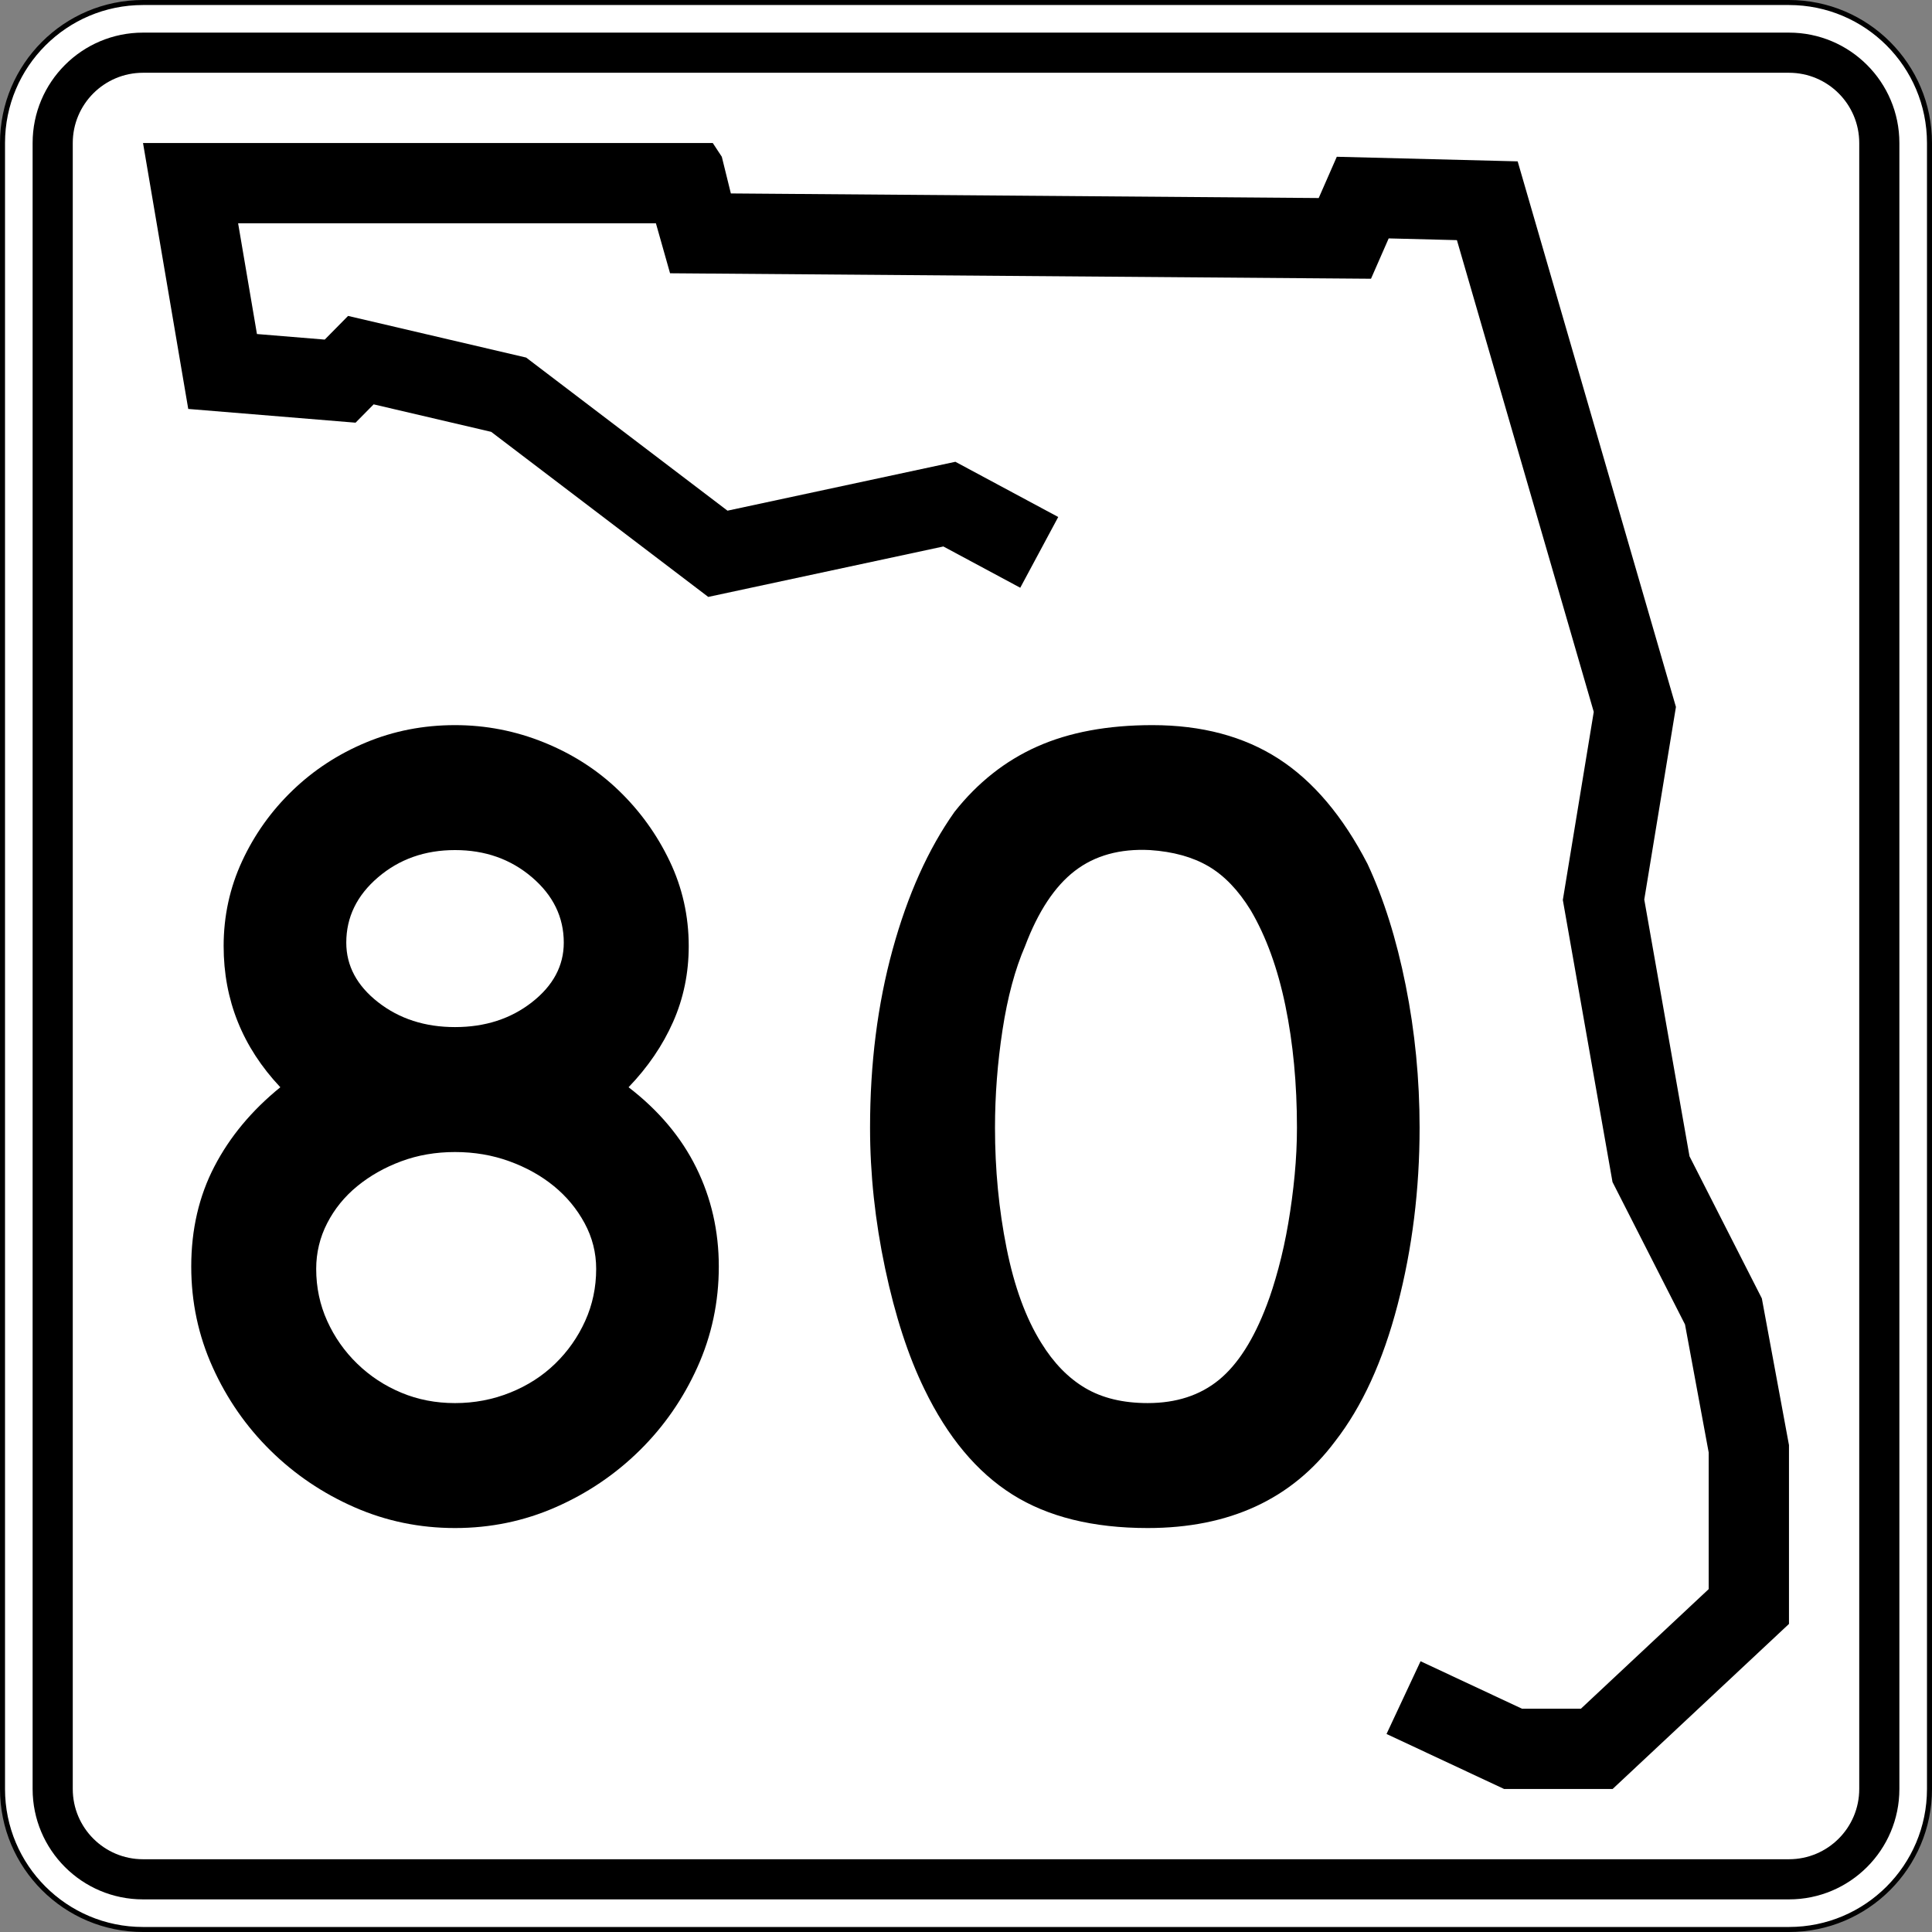 <?xml version="1.0" encoding="utf-8"?>
<!-- Generator: Adobe Illustrator 12.0.0, SVG Export Plug-In . SVG Version: 6.00 Build 51448)  -->
<!DOCTYPE svg PUBLIC "-//W3C//DTD SVG 1.1//EN" "http://www.w3.org/Graphics/SVG/1.1/DTD/svg11.dtd">
<svg  version="1.1" id="Layer_1" xmlns="http://www.w3.org/2000/svg" xmlns:xlink="http://www.w3.org/1999/xlink" width="385" height="385" viewBox="0 0 385 385"
	 overflow="visible" enable-background="new 0 0 385 385" xml:space="preserve">
<rect x="0" y="0" width="385" height="385" fill="#808080" stroke="none"/>
<g>
	<g>
		<g>
			<path fill="#FFFFFF" d="M0.5,28.5c0-15.464,12.536-28,28-28h328c15.464,0,28,12.536,28,28v328
				c0,15.465-12.536,28-28,28h-328c-15.464,0-28-12.535-28-28V28.5L0.5,28.5z"/>
			<path fill="#FFFFFF" d="M192.5,192.5"/>
		</g>
		<g>
			<path fill="none" stroke="#000000" stroke-linecap="round" stroke-linejoin="round" stroke-miterlimit="3.864" d="M0.5,28.5
				c0-15.464,12.536-28,28-28h328c15.464,0,28,12.536,28,28v328c0,15.465-12.536,28-28,28h-328
				c-15.464,0-28-12.535-28-28V28.5L0.5,28.5z"/>
			<path fill="none" stroke="#000000" stroke-linecap="round" stroke-linejoin="round" stroke-miterlimit="3.864" d="
				M192.5,192.5"/>
		</g>
	</g>
	<g>
		<g>
			<path d="M6.5,28.5c0-12.15,9.85-22,22-22h328c12.15,0,22,9.85,22,22v328c0,12.15-9.85,22-22,22
				h-328c-12.15,0-22-9.85-22-22V28.5L6.5,28.5z"/>
			<path d="M192.5,192.5"/>
		</g>
	</g>
	<g>
		<g>
			<path fill="#FFFFFF" d="M14.5,28.5c0-7.732,6.268-14,14-14h328c7.732,0,14,6.268,14,14v328
				c0,7.732-6.268,14-14,14h-328c-7.732,0-14-6.268-14-14V28.5L14.5,28.5z"/>
			<path fill="#FFFFFF" d="M192.5,192.5"/>
		</g>
	</g>
	<g>
		<polygon fill-rule="evenodd" clip-rule="evenodd" points="203.311,117.123 187.992,108.899 
			141.137,118.951 97.883,86.058 74.457,80.578 70.853,84.231 37.513,81.492 28.5,28.5 
			142.039,28.5 143.839,31.24 145.643,38.549 262.786,39.464 266.391,31.24 
			302.433,32.155 333.973,140.878 327.662,179.252 336.676,230.418 351.092,258.74 
			356.5,287.976 356.5,323.609 321.355,356.5 299.73,356.5 276.301,345.537 283.082,331.045 
			303.289,340.5 315.037,340.5 340.5,316.67 340.5,289.443 335.781,263.932 321.332,235.547 
			311.433,179.344 317.597,141.857 290.327,47.853 276.73,47.508 273.207,55.546 
			133.525,54.455 130.708,44.5 47.451,44.5 51.203,66.563 64.711,67.673 69.365,62.955 
			104.851,71.255 144.97,101.765 190.382,92.022 210.879,103.025 		"/>
	</g>
</g>
<g>
	<path fill-rule="evenodd" clip-rule="evenodd" d="M143.24,252.396c0,7.07-1.421,13.756-4.265,20.058
		c-2.843,6.302-6.686,11.835-11.527,16.6
		c-4.841,4.765-10.413,8.53-16.715,11.296C104.431,303.117,97.745,304.5,90.675,304.5
		c-7.07,0-13.756-1.383-20.057-4.15c-6.302-2.766-11.874-6.531-16.715-11.296
		s-8.684-10.298-11.527-16.6s-4.265-12.987-4.265-20.058
		c0-7.378,1.537-14.025,4.611-19.942s7.455-11.182,13.141-15.792
		c-7.531-7.993-11.297-17.369-11.297-28.127c0-5.994,1.229-11.643,3.689-16.945
		c2.459-5.302,5.802-9.991,10.029-14.063s9.106-7.262,14.64-9.567
		C78.456,145.653,84.374,144.5,90.675,144.5c6.148,0,12.065,1.153,17.752,3.458
		c5.687,2.305,10.644,5.495,14.871,9.567c4.227,4.073,7.608,8.761,10.144,14.063
		c2.536,5.303,3.804,10.951,3.804,16.945c0,5.379-1.038,10.413-3.112,15.101
		c-2.075,4.688-5.034,9.03-8.876,13.026c5.994,4.61,10.49,9.951,13.487,16.022
		S143.24,245.326,143.24,252.396z M112.347,187.843c0-5.072-2.113-9.414-6.34-13.025
		c-4.227-3.612-9.337-5.418-15.332-5.418c-5.994,0-11.104,1.806-15.331,5.418
		c-4.227,3.611-6.34,7.954-6.34,13.025c0,4.611,2.113,8.569,6.34,11.874
		c4.227,3.304,9.337,4.956,15.331,4.956c5.995,0,11.105-1.652,15.332-4.956
		C110.233,196.412,112.347,192.454,112.347,187.843z M118.802,252.857
		c0-3.228-0.769-6.264-2.306-9.106c-1.537-2.844-3.573-5.303-6.109-7.378
		c-2.536-2.074-5.495-3.727-8.876-4.957c-3.381-1.229-6.993-1.844-10.836-1.844
		c-3.842,0-7.416,0.615-10.72,1.844c-3.304,1.23-6.225,2.883-8.761,4.957
		c-2.536,2.075-4.534,4.534-5.994,7.378c-1.46,2.843-2.19,5.879-2.19,9.106
		c0,3.689,0.73,7.146,2.19,10.375c1.46,3.228,3.458,6.07,5.994,8.529
		c2.536,2.46,5.457,4.381,8.761,5.764c3.305,1.384,6.878,2.076,10.72,2.076
		c3.843,0,7.493-0.692,10.951-2.076c3.458-1.383,6.456-3.304,8.992-5.764
		c2.536-2.459,4.534-5.302,5.994-8.529
		C118.072,260.004,118.802,256.547,118.802,252.857z"/>
	<path fill-rule="evenodd" clip-rule="evenodd" d="M282.89,224.73
		c0,12.296-1.46,24.054-4.38,35.273c-2.921,11.221-7.07,20.289-12.45,27.205
		C257.453,298.736,245.003,304.5,228.711,304.5c-10.912,0-19.904-2.229-26.974-6.686
		c-7.07-4.457-12.911-11.451-17.522-20.98
		c-3.228-6.608-5.84-14.639-7.838-24.092c-1.998-9.452-2.997-18.789-2.997-28.012
		c0-12.757,1.498-24.592,4.495-35.504c2.998-10.913,7.109-20.058,12.334-27.436
		c4.611-5.84,10.106-10.183,16.484-13.026C213.072,145.922,220.719,144.5,229.633,144.5
		c9.837,0,18.214,2.229,25.13,6.686c6.917,4.457,12.834,11.451,17.753,20.98
		c3.227,6.916,5.764,14.985,7.607,24.207
		C281.968,205.596,282.89,215.048,282.89,224.73z M258.451,224.73
		c0-8.761-0.768-16.868-2.305-24.322c-1.537-7.455-3.843-13.795-6.917-19.021
		c-2.459-3.996-5.264-6.917-8.415-8.761c-3.15-1.844-7.031-2.92-11.643-3.228
		c-5.994-0.308-10.989,1.076-14.985,4.15c-3.996,3.074-7.301,8.069-9.913,14.985
		c-1.998,4.611-3.497,10.182-4.496,16.715c-0.999,6.531-1.498,13.025-1.498,19.48
		c0,8.3,0.768,16.292,2.305,23.977c1.537,7.686,3.843,13.987,6.917,18.905
		c2.459,3.996,5.379,6.993,8.761,8.991c3.381,1.998,7.531,2.998,12.449,2.998
		c5.688,0,10.413-1.537,14.179-4.611s6.955-8.069,9.567-14.986
		c0.769-1.998,1.537-4.418,2.306-7.262s1.422-5.841,1.96-8.991
		c0.538-3.151,0.961-6.341,1.268-9.567
		C258.298,230.955,258.451,227.805,258.451,224.73z"/>
</g>
</svg>
